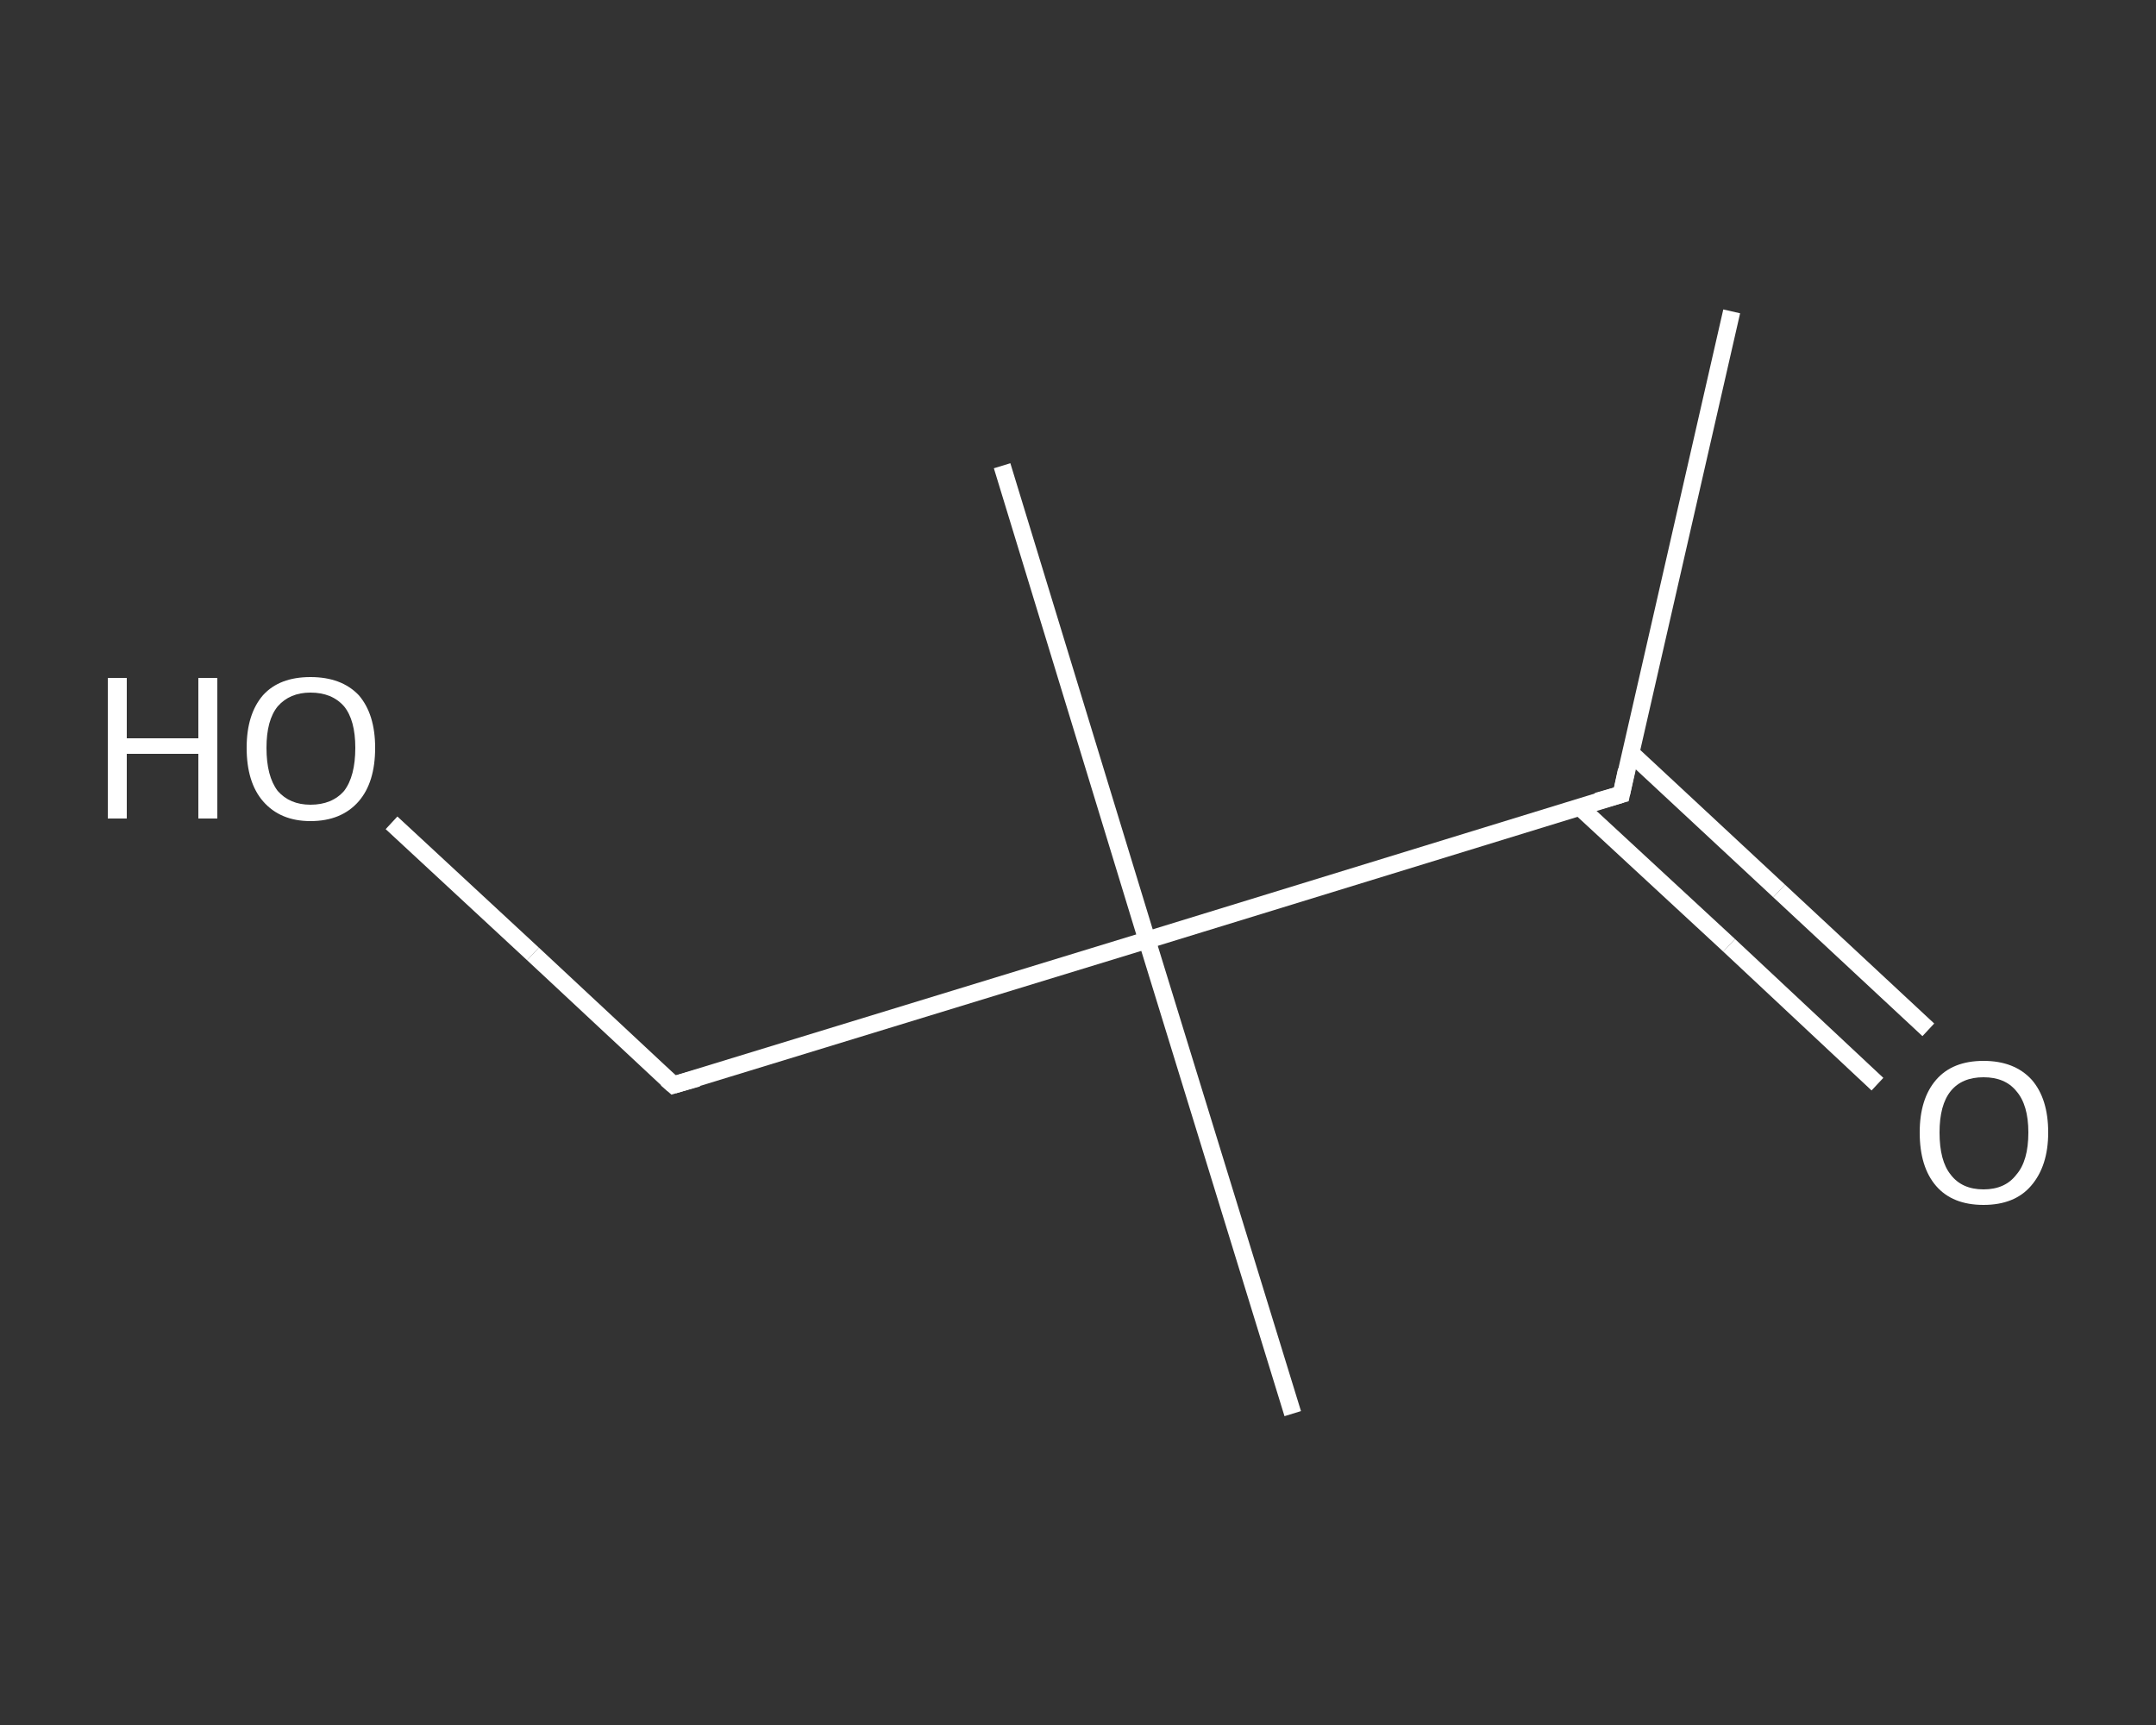<?xml version='1.0' encoding='iso-8859-1'?>
<svg version='1.1' baseProfile='full'
              xmlns='http://www.w3.org/2000/svg'
                      xmlns:rdkit='http://www.rdkit.org/xml'
                      xmlns:xlink='http://www.w3.org/1999/xlink'
                  xml:space='preserve'
width='250px' height='200px' viewBox='0 0 250 200'>
<rect x="0" y="0" width="250" height="200" fill="#333333" stroke="none"/>
<!-- END OF HEADER -->
<rect style='opacity:1.0;fill:transparent;stroke:none' width='250.0' height='200.0' x='0.0' y='0.0'> </rect>
<path class='bond-0 atom-0 atom-1' d='M 200.8,36.1 L 188.0,92.1' style='fill:none;fill-rule:evenodd;stroke:#FFFFFF;stroke-width:2.0px;stroke-linecap:butt;stroke-linejoin:miter;stroke-opacity:1' />
<path class='bond-1 atom-1 atom-2' d='M 183.2,93.6 L 200.5,109.6' style='fill:none;fill-rule:evenodd;stroke:#FFFFFF;stroke-width:2.0px;stroke-linecap:butt;stroke-linejoin:miter;stroke-opacity:1' />
<path class='bond-1 atom-1 atom-2' d='M 200.5,109.6 L 217.7,125.7' style='fill:none;fill-rule:evenodd;stroke:#FFFFFF;stroke-width:2.0px;stroke-linecap:butt;stroke-linejoin:miter;stroke-opacity:1' />
<path class='bond-1 atom-1 atom-2' d='M 189.1,87.3 L 206.3,103.3' style='fill:none;fill-rule:evenodd;stroke:#FFFFFF;stroke-width:2.0px;stroke-linecap:butt;stroke-linejoin:miter;stroke-opacity:1' />
<path class='bond-1 atom-1 atom-2' d='M 206.3,103.3 L 223.6,119.4' style='fill:none;fill-rule:evenodd;stroke:#FFFFFF;stroke-width:2.0px;stroke-linecap:butt;stroke-linejoin:miter;stroke-opacity:1' />
<path class='bond-2 atom-1 atom-3' d='M 188.0,92.1 L 133.0,109.0' style='fill:none;fill-rule:evenodd;stroke:#FFFFFF;stroke-width:2.0px;stroke-linecap:butt;stroke-linejoin:miter;stroke-opacity:1' />
<path class='bond-3 atom-3 atom-4' d='M 133.0,109.0 L 149.9,163.9' style='fill:none;fill-rule:evenodd;stroke:#FFFFFF;stroke-width:2.0px;stroke-linecap:butt;stroke-linejoin:miter;stroke-opacity:1' />
<path class='bond-4 atom-3 atom-5' d='M 133.0,109.0 L 116.2,54.0' style='fill:none;fill-rule:evenodd;stroke:#FFFFFF;stroke-width:2.0px;stroke-linecap:butt;stroke-linejoin:miter;stroke-opacity:1' />
<path class='bond-5 atom-3 atom-6' d='M 133.0,109.0 L 78.1,125.8' style='fill:none;fill-rule:evenodd;stroke:#FFFFFF;stroke-width:2.0px;stroke-linecap:butt;stroke-linejoin:miter;stroke-opacity:1' />
<path class='bond-6 atom-6 atom-7' d='M 78.1,125.8 L 61.8,110.6' style='fill:none;fill-rule:evenodd;stroke:#FFFFFF;stroke-width:2.0px;stroke-linecap:butt;stroke-linejoin:miter;stroke-opacity:1' />
<path class='bond-6 atom-6 atom-7' d='M 61.8,110.6 L 45.4,95.4' style='fill:none;fill-rule:evenodd;stroke:#FFFFFF;stroke-width:2.0px;stroke-linecap:butt;stroke-linejoin:miter;stroke-opacity:1' />
<path d='M 188.6,89.3 L 188.0,92.1 L 185.2,92.9' style='fill:none;stroke:#FFFFFF;stroke-width:2.0px;stroke-linecap:butt;stroke-linejoin:miter;stroke-opacity:1;' />
<path d='M 80.9,125.0 L 78.1,125.8 L 77.3,125.1' style='fill:none;stroke:#FFFFFF;stroke-width:2.0px;stroke-linecap:butt;stroke-linejoin:miter;stroke-opacity:1;' />
<path class='atom-2' d='M 222.6 131.3
Q 222.6 127.4, 224.5 125.2
Q 226.4 123.0, 230.0 123.0
Q 233.6 123.0, 235.6 125.2
Q 237.5 127.4, 237.5 131.3
Q 237.5 135.2, 235.5 137.5
Q 233.6 139.7, 230.0 139.7
Q 226.4 139.7, 224.5 137.5
Q 222.6 135.3, 222.6 131.3
M 230.0 137.9
Q 232.5 137.9, 233.8 136.2
Q 235.2 134.6, 235.2 131.3
Q 235.2 128.1, 233.8 126.5
Q 232.5 124.9, 230.0 124.9
Q 227.5 124.9, 226.2 126.5
Q 224.9 128.1, 224.9 131.3
Q 224.9 134.6, 226.2 136.2
Q 227.5 137.9, 230.0 137.9
' fill='#FFFFFF'/>
<path class='atom-7' d='M 12.5 78.6
L 14.7 78.6
L 14.7 85.6
L 23.0 85.6
L 23.0 78.6
L 25.2 78.6
L 25.2 94.9
L 23.0 94.9
L 23.0 87.4
L 14.7 87.4
L 14.7 94.9
L 12.5 94.9
L 12.5 78.6
' fill='#FFFFFF'/>
<path class='atom-7' d='M 28.6 86.7
Q 28.6 82.8, 30.5 80.6
Q 32.4 78.5, 36.0 78.5
Q 39.6 78.5, 41.6 80.6
Q 43.5 82.8, 43.5 86.7
Q 43.5 90.7, 41.6 92.9
Q 39.6 95.2, 36.0 95.2
Q 32.5 95.2, 30.5 92.9
Q 28.6 90.7, 28.6 86.7
M 36.0 93.3
Q 38.5 93.3, 39.9 91.7
Q 41.2 90.0, 41.2 86.7
Q 41.2 83.5, 39.9 81.9
Q 38.5 80.3, 36.0 80.3
Q 33.6 80.3, 32.2 81.9
Q 30.9 83.5, 30.9 86.7
Q 30.9 90.0, 32.2 91.7
Q 33.6 93.3, 36.0 93.3
' fill='#FFFFFF'/>
</svg>
